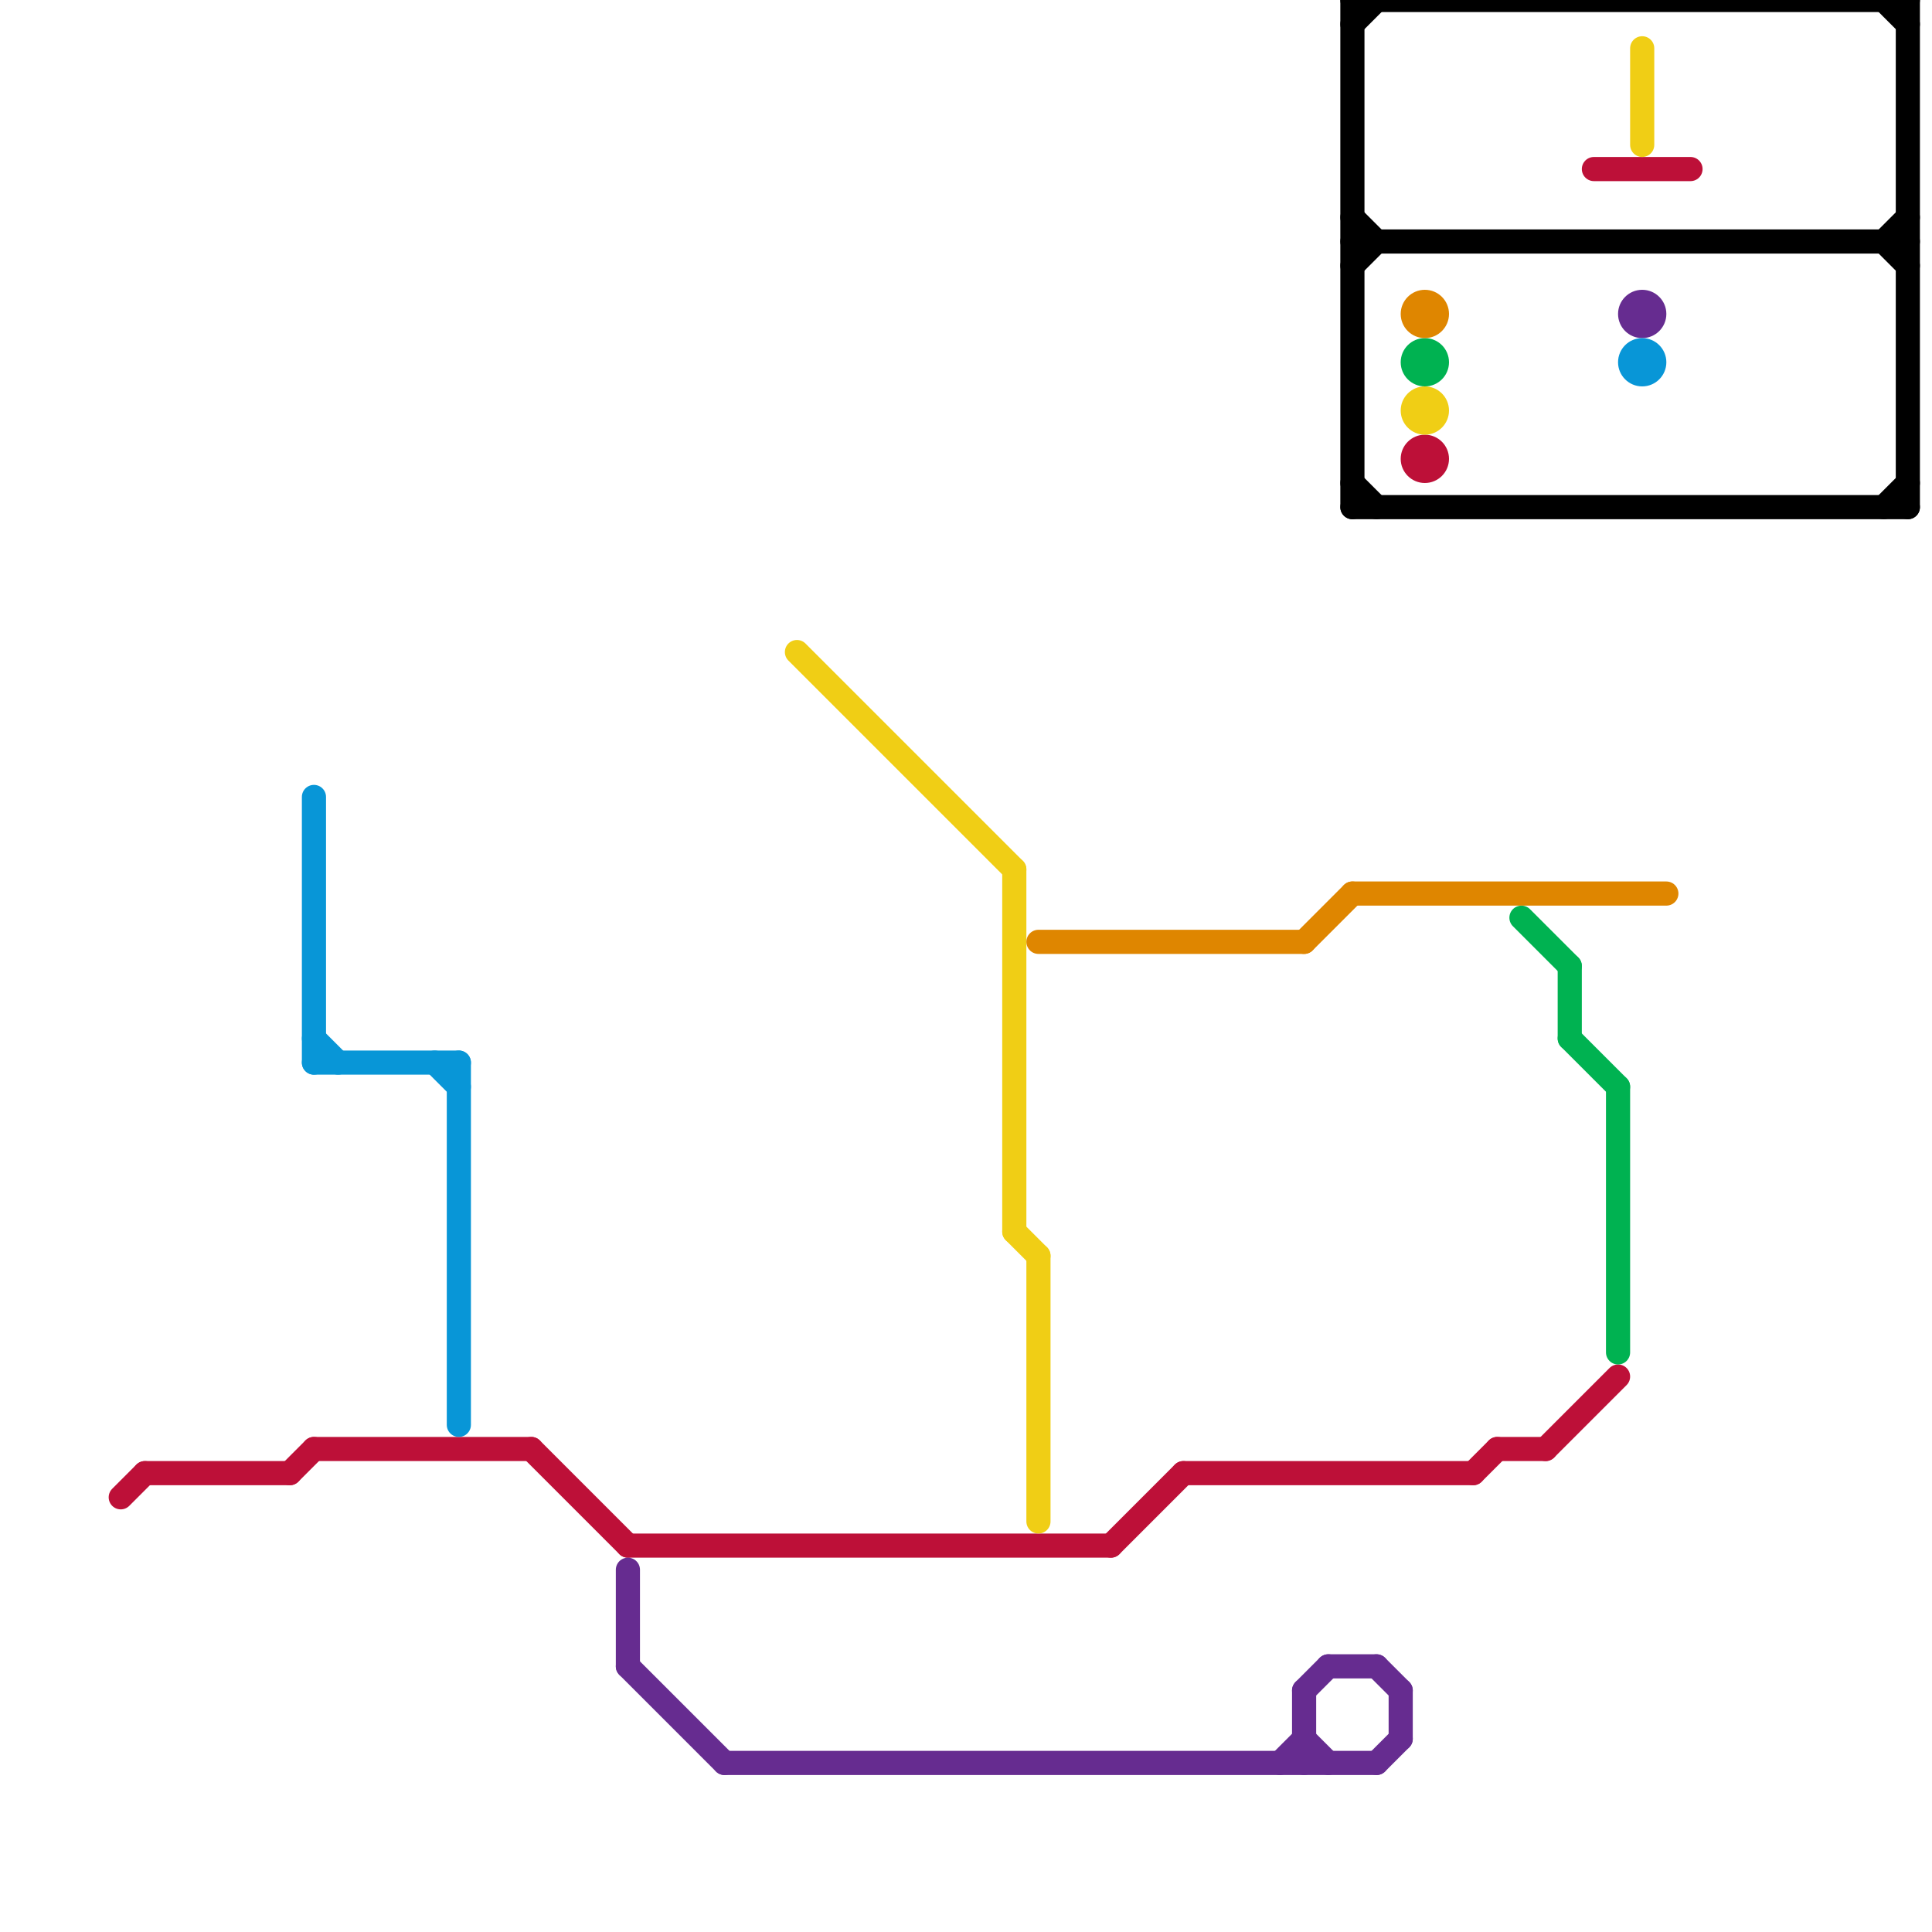 
<svg version="1.1" xmlns="http://www.w3.org/2000/svg" viewBox="0 0 80 80">
<style>text { font: 1px Helvetica; font-weight: 600; white-space: pre; dominant-baseline: central; } line { stroke-width: 1; fill: none; stroke-linecap: round; stroke-linejoin: round; } .c0 { stroke: #000000 } .c1 { stroke: #bd1038 } .c2 { stroke: #f0ce15 } .c3 { stroke: #00b251 } .c4 { stroke: #662c90 } .c5 { stroke: #df8600 } .c6 { stroke: #0896d7 }</style><defs><g id="wm-xf"><circle r="1.2" fill="#000"/><circle r="0.9" fill="#fff"/><circle r="0.6" fill="#000"/><circle r="0.3" fill="#fff"/></g><g id="wm"><circle r="0.6" fill="#000"/><circle r="0.3" fill="#fff"/></g></defs><line class="c0" x1="56" y1="21" x2="79" y2="21"/><line class="c0" x1="78" y1="10" x2="79" y2="11"/><line class="c0" x1="78" y1="0" x2="79" y2="1"/><line class="c0" x1="56" y1="20" x2="57" y2="21"/><line class="c0" x1="56" y1="10" x2="79" y2="10"/><line class="c0" x1="56" y1="0" x2="79" y2="0"/><line class="c0" x1="79" y1="0" x2="79" y2="21"/><line class="c0" x1="56" y1="1" x2="57" y2="0"/><line class="c0" x1="56" y1="0" x2="56" y2="21"/><line class="c0" x1="78" y1="21" x2="79" y2="20"/><line class="c0" x1="78" y1="10" x2="79" y2="9"/><line class="c0" x1="56" y1="11" x2="57" y2="10"/><line class="c0" x1="56" y1="9" x2="57" y2="10"/><line class="c1" x1="49" y1="61" x2="61" y2="61"/><line class="c1" x1="12" y1="61" x2="13" y2="60"/><line class="c1" x1="61" y1="61" x2="62" y2="60"/><line class="c1" x1="6" y1="61" x2="12" y2="61"/><line class="c1" x1="62" y1="60" x2="64" y2="60"/><line class="c1" x1="26" y1="64" x2="46" y2="64"/><line class="c1" x1="5" y1="62" x2="6" y2="61"/><line class="c1" x1="46" y1="64" x2="49" y2="61"/><line class="c1" x1="64" y1="60" x2="67" y2="57"/><line class="c1" x1="66" y1="7" x2="70" y2="7"/><line class="c1" x1="22" y1="60" x2="26" y2="64"/><line class="c1" x1="13" y1="60" x2="22" y2="60"/><circle cx="59" cy="19" r="1" fill="#bd1038" /><line class="c2" x1="68" y1="2" x2="68" y2="6"/><line class="c2" x1="42" y1="51" x2="43" y2="52"/><line class="c2" x1="42" y1="36" x2="42" y2="51"/><line class="c2" x1="43" y1="52" x2="43" y2="63"/><line class="c2" x1="33" y1="27" x2="42" y2="36"/><circle cx="59" cy="17" r="1" fill="#f0ce15" /><line class="c3" x1="63" y1="38" x2="65" y2="40"/><line class="c3" x1="65" y1="40" x2="65" y2="43"/><line class="c3" x1="67" y1="45" x2="67" y2="56"/><line class="c3" x1="65" y1="43" x2="67" y2="45"/><circle cx="59" cy="15" r="1" fill="#00b251" /><line class="c4" x1="57" y1="69" x2="58" y2="70"/><line class="c4" x1="54" y1="70" x2="54" y2="73"/><line class="c4" x1="26" y1="65" x2="26" y2="69"/><line class="c4" x1="26" y1="69" x2="30" y2="73"/><line class="c4" x1="54" y1="70" x2="55" y2="69"/><line class="c4" x1="30" y1="73" x2="57" y2="73"/><line class="c4" x1="58" y1="70" x2="58" y2="72"/><line class="c4" x1="57" y1="73" x2="58" y2="72"/><line class="c4" x1="55" y1="69" x2="57" y2="69"/><line class="c4" x1="53" y1="73" x2="54" y2="72"/><line class="c4" x1="54" y1="72" x2="55" y2="73"/><circle cx="68" cy="13" r="1" fill="#662c90" /><line class="c5" x1="43" y1="39" x2="54" y2="39"/><line class="c5" x1="56" y1="37" x2="69" y2="37"/><line class="c5" x1="54" y1="39" x2="56" y2="37"/><circle cx="59" cy="13" r="1" fill="#df8600" /><line class="c6" x1="13" y1="43" x2="14" y2="44"/><line class="c6" x1="18" y1="44" x2="19" y2="45"/><line class="c6" x1="19" y1="44" x2="19" y2="59"/><line class="c6" x1="13" y1="44" x2="19" y2="44"/><line class="c6" x1="13" y1="33" x2="13" y2="44"/><circle cx="68" cy="15" r="1" fill="#0896d7" />
</svg>
